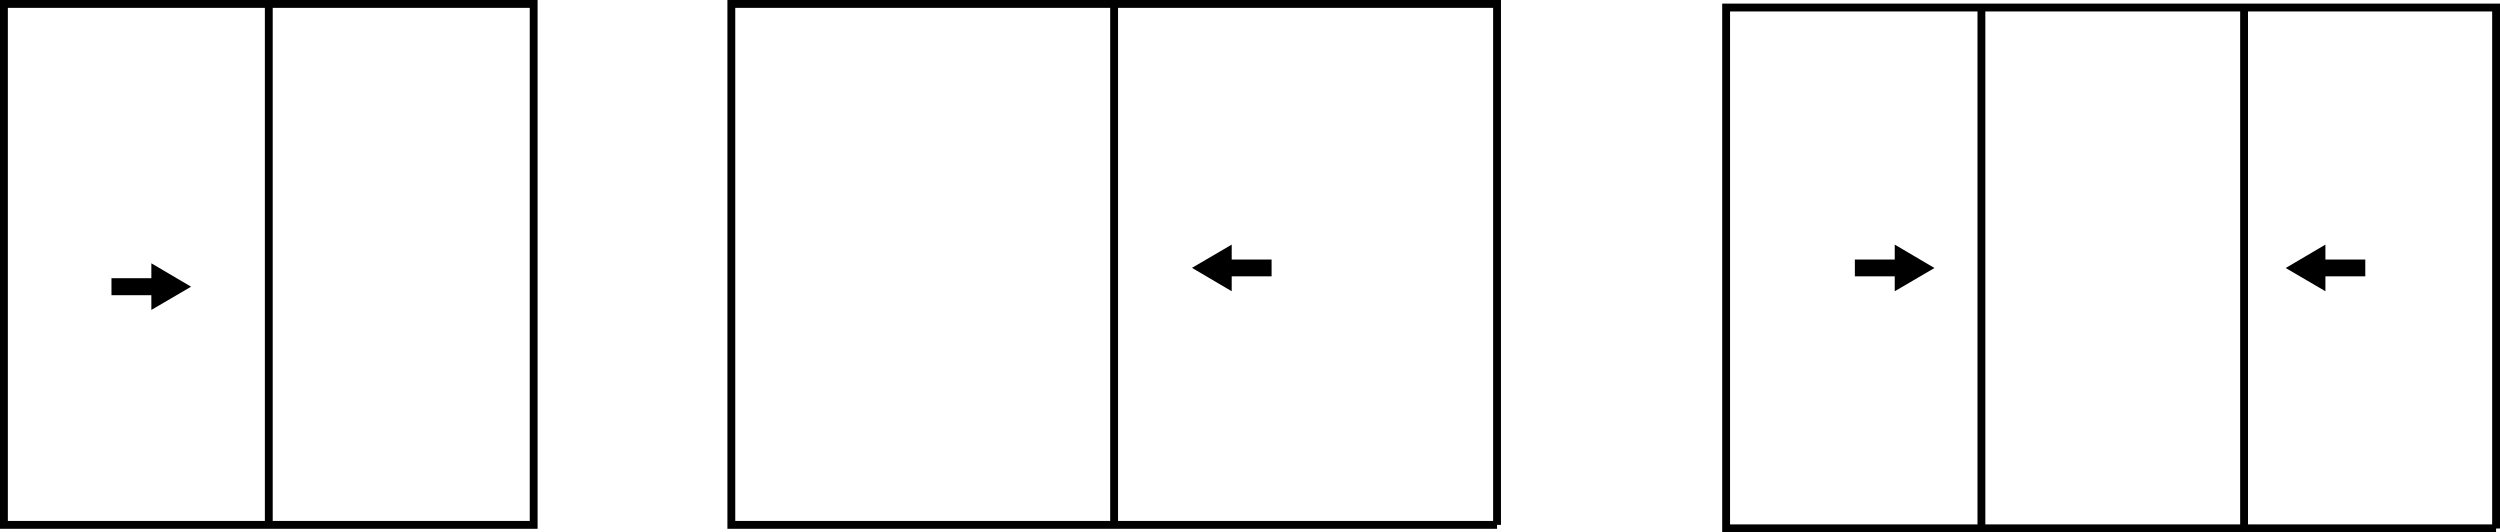 <?xml version="1.0" encoding="UTF-8"?><svg id="Layer_1" xmlns="http://www.w3.org/2000/svg" viewBox="0 0 159.23 33.91"><defs><style>.cls-1{fill:none;stroke:#000;stroke-miterlimit:10;stroke-width:.5px;}</style></defs><polygon points="7.1 18.8 9.64 18.8 9.64 19.74 12.17 18.26 9.64 16.77 9.64 17.72 7.1 17.72 7.1 18.8"/><polygon points="80.99 16.53 78.45 16.53 78.45 15.58 75.92 17.06 78.45 18.55 78.45 17.6 80.99 17.6 80.99 16.53"/><polygon points="150.65 16.53 148.11 16.53 148.11 15.58 145.58 17.07 148.11 18.55 148.11 17.6 150.65 17.6 150.65 16.53"/><polygon points="118.14 17.6 120.68 17.6 120.68 18.55 123.21 17.07 120.68 15.58 120.68 16.53 118.14 16.53 118.14 17.6"/><path class="cls-1" d="m142.93.47v33.18M126.2.47v33.18m32.78,0h-49.04V.48h49.04v33.18ZM70.96.25v33.18m24.39,0h-48.77V.25h48.77v33.18ZM17.12.25v33.18m16.87,0H.25V.25h33.74v33.18Z"/></svg>